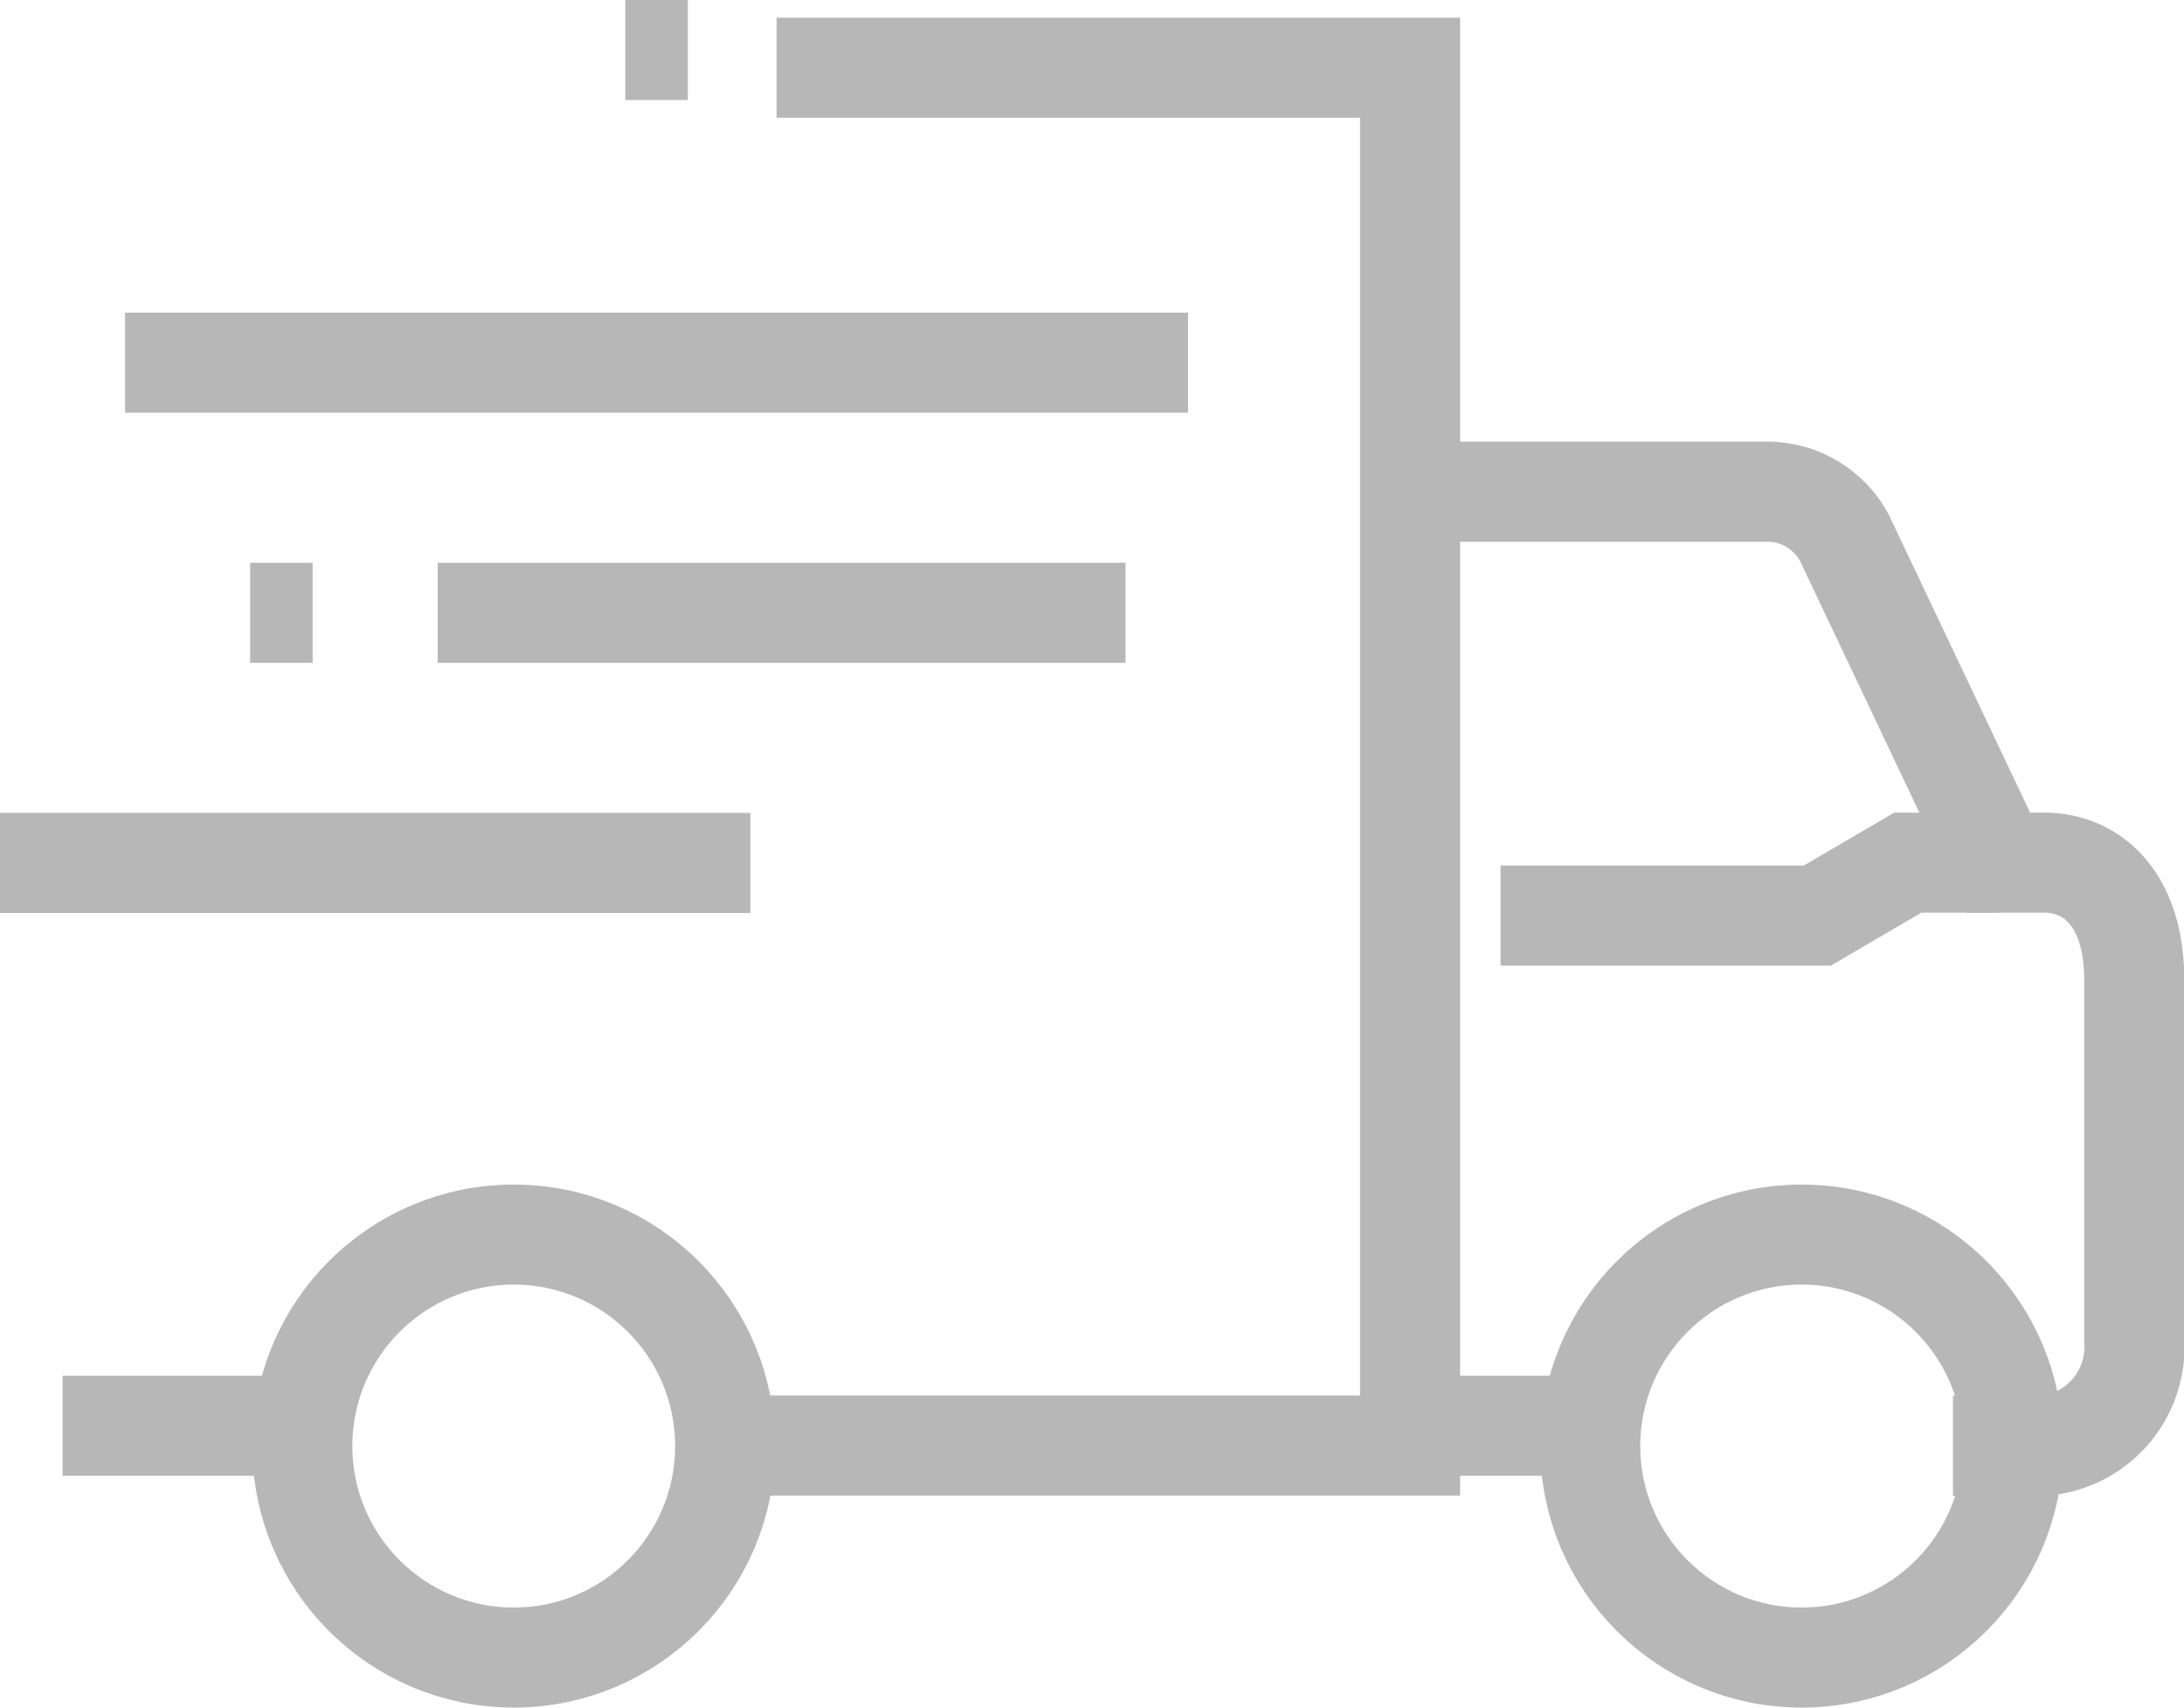 <svg xmlns="http://www.w3.org/2000/svg" width="34.928" height="27.307" viewBox="0 0 34.928 27.307">
  <g id="icon-truck" transform="translate(-0.25 1.083)">
    <path id="Path_29550" data-name="Path 29550" d="M31,9h5.748a1.4,1.4,0,0,1,1.2.74l2.463,5.192h.724c.814,0,1.447.629,1.447,1.872v5.753a1.588,1.588,0,0,1-1.447,1.7H39.683" transform="translate(-8.2 -2.22)" fill="none" stroke="#b7b7b7" stroke-miterlimit="10" stroke-width="1.6"/>
    <path id="Path_29551" data-name="Path 29551" d="M16.447,1H26.578V23.034H15" transform="translate(-3.777 -1)" fill="none" stroke="#b7b7b7" stroke-miterlimit="10" stroke-width="1.6"/>
    <line id="Line_70" data-name="Line 70" x1="4" transform="translate(1.25 21.717)" fill="none" stroke="#b7b7b7" stroke-miterlimit="10" stroke-width="1.6"/>
    <ellipse id="Ellipse_64" data-name="Ellipse 64" cx="3.381" cy="3.382" rx="3.381" ry="3.382" transform="translate(25.682 18.66)" fill="none" stroke="#b7b7b7" stroke-miterlimit="10" stroke-width="1.6"/>
    <ellipse id="Ellipse_65" data-name="Ellipse 65" cx="3.381" cy="3.382" rx="3.381" ry="3.382" transform="translate(5.085 18.66)" fill="none" stroke="#b7b7b7" stroke-miterlimit="10" stroke-width="1.6"/>
    <line id="Line_71" data-name="Line 71" x2="2" transform="translate(23.25 21.717)" fill="none" stroke="#b7b7b7" stroke-miterlimit="10" stroke-width="1.6"/>
    <path id="Path_29552" data-name="Path 29552" d="M33,16.847h5.065L39.513,16H40.96" transform="translate(-8.752 -3.288)" fill="none" stroke="#b7b7b7" stroke-miterlimit="10" stroke-width="1.6"/>
    <line id="Line_72" data-name="Line 72" x2="12" transform="translate(0.25 12.717)" fill="none" stroke="#b7b7b7" stroke-miterlimit="10" stroke-width="1.6"/>
    <line id="Line_73" data-name="Line 73" x2="17" transform="translate(2.25 4.717)" fill="none" stroke="#b7b7b7" stroke-miterlimit="10" stroke-width="1.6"/>
    <line id="Line_74" data-name="Line 74" x2="11" transform="translate(7.25 8.717)" fill="none" stroke="#b7b7b7" stroke-miterlimit="10" stroke-width="1.6"/>
    <line id="Line_75" data-name="Line 75" x1="1" transform="translate(4.25 8.717)" fill="none" stroke="#b7b7b7" stroke-miterlimit="10" stroke-width="1.6"/>
    <line id="Line_76" data-name="Line 76" x1="1" transform="translate(10.25 -0.283)" fill="none" stroke="#b7b7b7" stroke-miterlimit="10" stroke-width="1.6"/>
  </g>
</svg>

